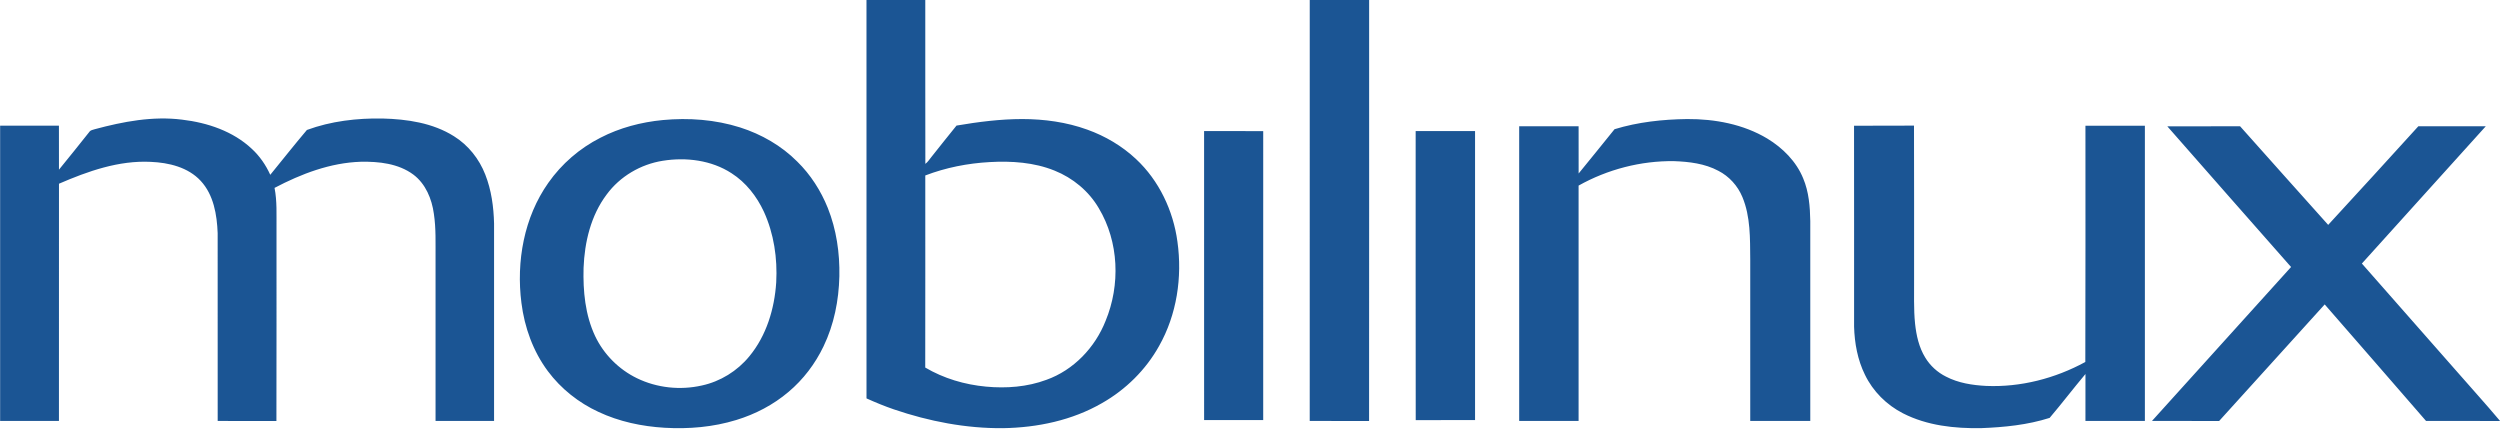 <?xml version="1.0" encoding="UTF-8"?>
<svg xmlns="http://www.w3.org/2000/svg" xmlns:xlink="http://www.w3.org/1999/xlink" width="2082.7pt" height="357.6pt" viewBox="0 0 2082.7 357.6" version="1.1">
<defs>
<clipPath id="clip1">
  <path d="M 0 0 L 2082.699 0 L 2082.699 357 L 0 357 Z M 0 0 "/>
</clipPath>
</defs>
<g id="surface1">
<g clip-path="url(#clip1)" clip-rule="nonzero">
<path style=" stroke:none;fill-rule:evenodd;fill:rgb(10.594%,33.325%,58.006%);fill-opacity:1;" d="M 721.848 -0.035 C 738.176 -0.059 754.508 -0.059 770.836 -0.035 C 770.879 45.48 770.789 91.004 770.887 136.52 C 773.008 134.965 774.348 132.66 776.016 130.672 C 782.988 122.012 789.797 113.215 796.855 104.621 C 814.938 101.551 833.207 99.188 851.578 99.18 C 869.938 99.199 888.426 101.703 905.746 107.973 C 920.719 113.344 934.746 121.57 946.367 132.48 C 965.605 150.422 977.418 175.48 980.906 201.398 C 985.047 230.961 980.379 262.129 965.598 288.258 C 954.566 308.094 937.836 324.57 918.148 335.777 C 893.227 350.188 864.219 356.238 835.637 356.699 C 804.727 356.988 773.945 351.008 744.758 341.07 C 736.969 338.41 729.359 335.27 721.867 331.891 C 721.828 221.254 721.867 110.609 721.848 -0.035 Z M 770.836 146.172 C 770.828 199.516 770.906 252.859 770.797 306.199 C 786.188 315.281 803.727 320.449 821.477 322.094 C 838.348 323.66 855.746 322.379 871.719 316.43 C 894.398 308.348 912.297 289.52 921.059 267.289 C 933.457 237.359 932.168 201.488 915.398 173.473 C 907.098 159.23 893.758 148.219 878.508 142.121 C 861.469 135.223 842.738 134.012 824.566 135.02 C 806.238 136.027 787.996 139.602 770.836 146.172 Z M 1091.121 -0.047 C 1107.602 -0.047 1124.102 -0.047 1140.602 -0.047 C 1140.57 116.879 1140.672 233.809 1140.551 350.73 C 1124.07 350.648 1107.578 350.75 1091.102 350.68 C 1091.109 233.77 1091.078 116.859 1091.121 -0.047 Z M 78.977 107.633 C 102.59 101.281 127.23 96.578 151.727 99.684 C 172.789 102.172 194.172 109.289 209.859 124.062 C 216.379 130.098 221.496 137.531 225.152 145.633 C 235.328 133.18 245.289 120.52 255.688 108.262 C 275.73 100.898 297.309 98.371 318.578 98.723 C 339.129 99.254 360.508 102.348 378.207 113.512 C 390.117 120.91 399.207 132.422 404.277 145.441 C 409.375 158.379 411.258 172.371 411.598 186.207 C 411.59 241.039 411.605 295.871 411.598 350.691 C 395.348 350.711 379.098 350.711 362.848 350.691 C 362.855 305.539 362.848 260.391 362.848 215.238 C 362.758 202.848 363.316 190.383 361.445 178.094 C 359.758 165.699 354.605 153.141 344.348 145.441 C 331.887 136.191 315.676 134.48 300.617 134.754 C 275.211 135.555 250.973 144.824 228.711 156.527 C 230.918 167.609 230.246 178.949 230.352 190.172 C 230.309 243.699 230.438 297.219 230.277 350.738 C 213.969 350.641 197.66 350.738 181.348 350.691 C 181.328 298.527 181.387 246.371 181.328 194.215 C 180.746 178.891 178.008 162.328 167.207 150.672 C 156.66 139.277 140.578 135.48 125.605 134.844 C 98.949 133.512 73.242 142.617 49.133 153.055 C 49.07 218.93 49.121 284.809 49.102 350.691 C 32.766 350.719 16.441 350.699 0.109 350.699 C 0.102 268.699 0.086 186.699 0.109 104.699 C 16.441 104.699 32.762 104.68 49.09 104.711 C 49.133 116.922 49.07 129.141 49.121 141.352 C 57.66 130.969 65.996 120.422 74.402 109.922 C 75.391 108.348 77.371 108.172 78.977 107.633 Z M 552.156 100.012 C 573.738 97.98 595.836 99.609 616.559 106.16 C 634.309 111.828 650.969 121.344 664.148 134.59 C 675.266 145.473 683.828 158.852 689.629 173.262 C 696.816 191.27 699.656 210.828 699.258 230.148 C 698.797 250.219 694.816 270.41 686.059 288.559 C 679.129 303.039 669.207 316.129 656.906 326.48 C 644.238 337.238 629.199 345.078 613.316 349.91 C 594.086 355.809 573.738 357.551 553.707 356.359 C 534.766 355.25 515.828 351.25 498.586 343.148 C 482.078 335.52 467.367 323.883 456.465 309.27 C 444.117 292.738 436.945 272.719 434.391 252.34 C 429.988 217.848 436.508 181.059 456.789 152.328 C 467.887 136.512 482.93 123.504 500.168 114.77 C 516.277 106.422 534.137 101.742 552.156 100.012 Z M 552.137 133.938 C 533.695 136.848 516.465 146.969 505.387 162.051 C 492.219 179.52 486.977 201.699 486.156 223.254 C 485.637 242.488 487.488 262.348 495.777 279.98 C 502.977 295.18 515.516 307.75 530.648 315.094 C 547.27 323.18 566.637 325.23 584.648 321.16 C 600.098 317.828 614.258 309.078 624.258 296.848 C 638.516 279.609 645.238 257.219 646.656 235.16 C 647.738 215.133 644.738 194.641 636.359 176.32 C 630.43 163.559 621.406 151.98 609.469 144.348 C 592.707 133.422 571.598 130.828 552.137 133.938 Z M 1345.039 107.641 C 1364.59 101.645 1385.141 99.441 1405.539 99.18 C 1428.609 99.059 1452.281 103.441 1472.281 115.422 C 1485.16 123.23 1496.441 134.48 1502.199 148.594 C 1506.93 159.809 1507.91 172.141 1508.109 184.18 C 1508.109 239.688 1508.109 295.188 1508.109 350.699 C 1491.441 350.699 1474.762 350.711 1458.09 350.688 C 1458.09 305.852 1458.09 261 1458.09 216.16 C 1457.922 198.707 1458.398 180.527 1451.539 164.109 C 1447.672 154.801 1440.5 146.859 1431.5 142.27 C 1420.23 136.254 1407.23 134.703 1394.648 134.246 C 1366.98 133.867 1339.211 141.09 1315.09 154.617 C 1315.102 219.98 1315.102 285.344 1315.09 350.699 C 1298.578 350.699 1282.102 350.711 1265.602 350.688 C 1265.602 268.859 1265.602 187.027 1265.602 105.203 C 1282.102 105.203 1298.59 105.203 1315.102 105.203 C 1315.109 118.316 1315.059 131.43 1315.129 144.539 C 1325.172 132.309 1335.07 119.938 1345.039 107.641 Z M 1544.559 104.762 C 1561.199 104.578 1577.871 104.805 1594.512 104.648 C 1594.691 147.16 1594.551 189.672 1594.59 232.18 C 1594.73 244.68 1594.121 257.219 1595.41 269.688 C 1596.469 279.469 1598.66 289.41 1603.879 297.883 C 1607.988 304.68 1614.07 310.23 1621.211 313.77 C 1631.488 319.109 1643.191 320.918 1654.648 321.5 C 1683.309 322.73 1712.121 315.262 1737.238 301.559 C 1737.469 235.949 1737.301 170.344 1737.34 104.73 C 1753.828 104.68 1770.34 104.68 1786.859 104.723 C 1786.859 186.707 1786.828 268.691 1786.859 350.668 C 1770.34 350.73 1753.84 350.711 1737.34 350.68 C 1737.34 337.648 1737.34 324.609 1737.352 311.578 C 1727.238 323.617 1717.699 336.148 1707.52 348.129 C 1689.16 354 1669.719 355.93 1650.52 356.668 C 1628.359 357.051 1605.41 354.594 1585.41 344.359 C 1571.738 337.391 1560.309 326.039 1553.641 312.18 C 1547.512 299.781 1545 285.891 1544.602 272.148 C 1544.559 216.359 1544.672 160.559 1544.559 104.762 Z M 1805.551 105.242 C 1825.762 105.148 1845.961 105.23 1866.18 105.203 C 1890.629 132.57 1915.02 160.039 1939.559 187.344 C 1964.73 160.078 1989.699 132.641 2014.66 105.207 C 2033.398 105.18 2052.129 105.207 2070.84 105.203 C 2036.449 143.332 2002 181.398 1967.629 219.551 C 1993.539 248.891 2019.32 278.324 2045.18 307.691 C 2057.672 322.07 2070.531 336.129 2082.762 350.711 C 2062.191 350.668 2041.629 350.75 2021.078 350.668 C 1992.949 318.309 1964.879 285.891 1936.66 253.609 C 1907.301 285.938 1878.09 318.41 1848.719 350.719 C 1830.078 350.66 1811.43 350.75 1792.781 350.668 C 1831.328 307.859 1870.102 265.25 1908.641 222.438 C 1874.281 183.391 1839.828 144.391 1805.551 105.246 Z M 1003.102 109.199 C 1019.52 109.215 1035.941 109.18 1052.359 109.223 C 1052.34 189.461 1052.359 269.703 1052.352 349.949 C 1035.941 349.961 1019.531 349.918 1003.121 349.969 C 1003.07 269.715 1003.109 189.461 1003.102 109.199 Z M 1179.359 109.215 C 1195.852 109.199 1212.34 109.199 1228.84 109.215 C 1228.859 189.461 1228.859 269.715 1228.84 349.961 C 1212.359 349.961 1195.871 349.91 1179.41 349.988 C 1179.281 269.73 1179.379 189.473 1179.359 109.215 Z M 1179.359 109.215 "/>
</g>
</g>
</svg>
